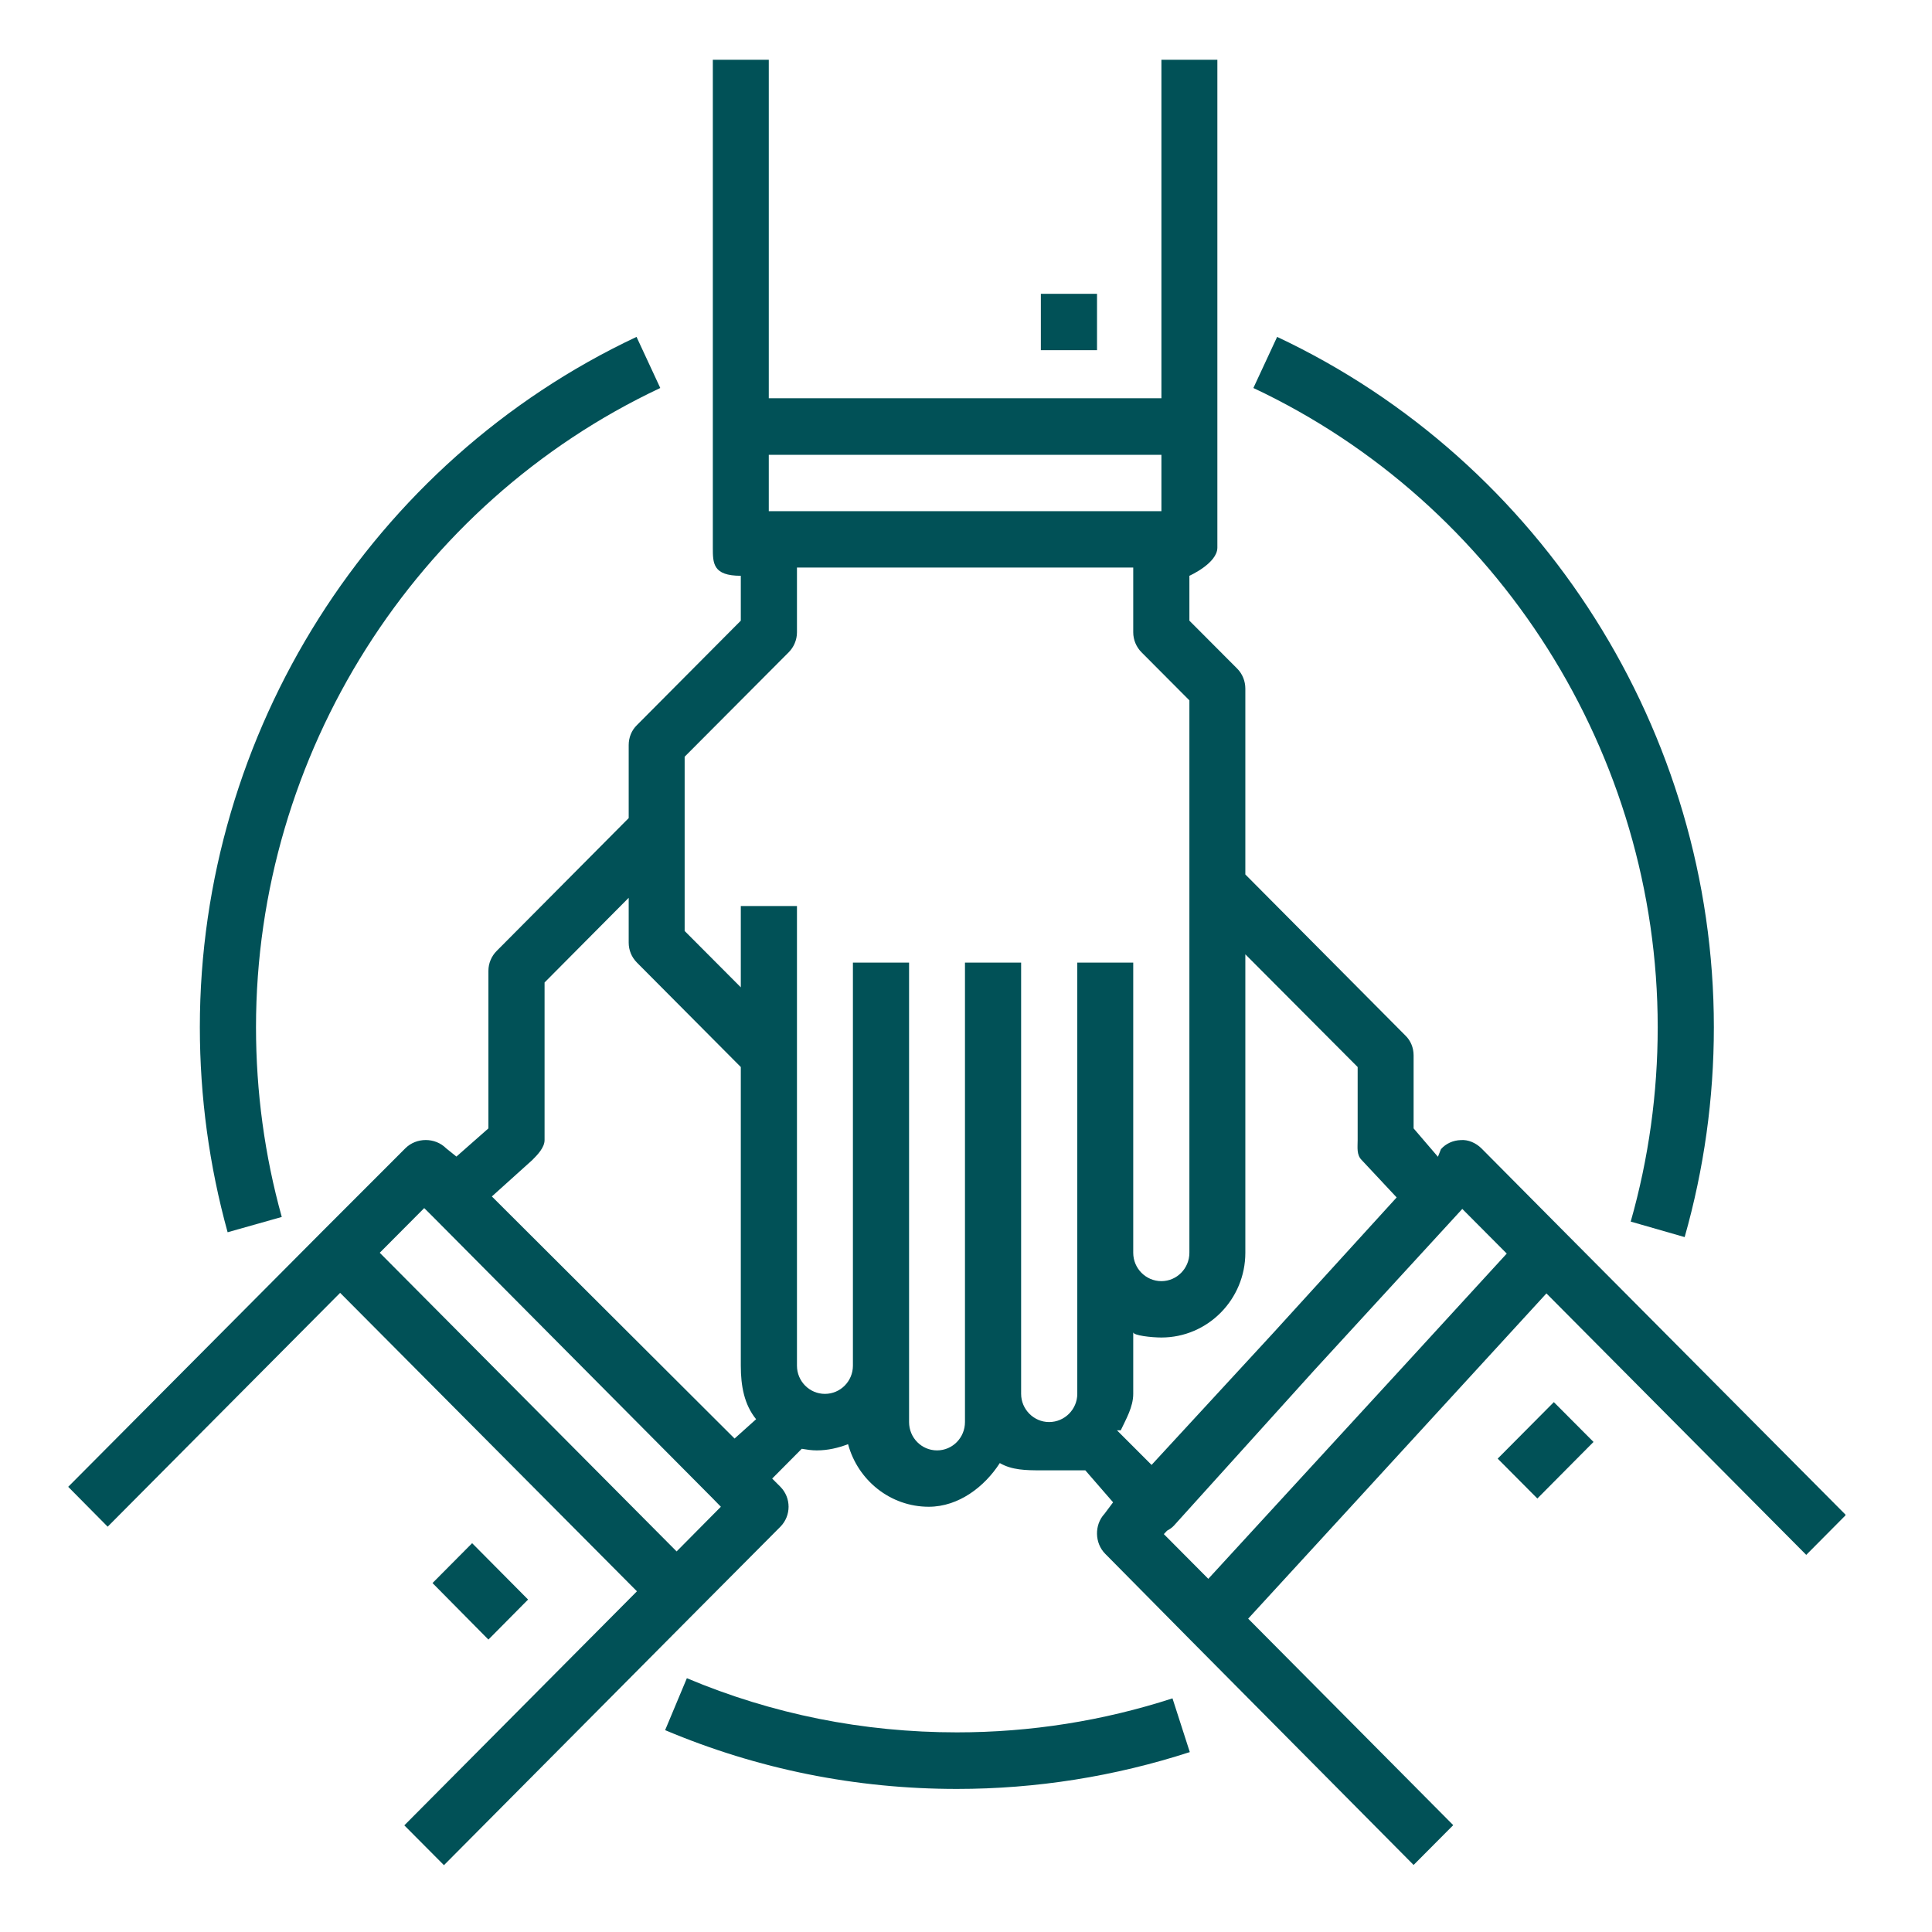 <svg xmlns="http://www.w3.org/2000/svg" xmlns:xlink="http://www.w3.org/1999/xlink" width="50" zoomAndPan="magnify" viewBox="0 0 37.5 37.5" height="50" preserveAspectRatio="xMidYMid meet" version="1.0"><defs><clipPath id="id1"><path d="M 1.32 1.055 L 35.82 1.055 L 35.82 36.305 L 1.32 36.305 Z M 1.32 1.055 " clip-rule="nonzero"/></clipPath></defs><path fill="rgb(0.78%, 31.76%, 34.119%)" d="M 20.203 5.703 L 21.293 5.703 L 21.293 6.797 L 20.203 6.797 Z M 20.203 5.703 " fill-opacity="1" fill-rule="nonzero"/><path fill="rgb(0.78%, 31.76%, 34.119%)" d="M 8.395 30.727 L 9.164 29.953 L 10.25 31.047 L 9.48 31.824 Z M 8.395 30.727 " fill-opacity="1" fill-rule="nonzero"/><g clip-path="url(#id1)"><path fill="rgb(0.78%, 31.76%, 34.119%)" d="M 30.383 23.93 L 28.754 22.289 C 28.648 22.184 28.496 22.117 28.355 22.129 C 28.207 22.133 28.066 22.195 27.969 22.305 L 27.91 22.453 L 27.438 21.902 L 27.438 20.484 C 27.438 20.34 27.383 20.199 27.277 20.098 L 24.172 16.973 L 24.172 13.367 C 24.172 13.223 24.117 13.082 24.016 12.98 L 23.086 12.047 L 23.086 11.176 C 23.086 11.176 23.629 10.934 23.629 10.629 L 23.629 1.16 L 22.543 1.16 L 22.543 7.73 L 14.922 7.73 L 14.922 1.16 L 13.836 1.16 L 13.836 10.629 C 13.836 10.934 13.836 11.176 14.379 11.176 L 14.379 12.047 L 12.363 14.074 C 12.258 14.176 12.203 14.316 12.203 14.461 L 12.203 15.879 L 9.641 18.457 C 9.539 18.559 9.48 18.699 9.48 18.844 L 9.48 21.902 L 8.859 22.449 L 8.66 22.289 C 8.445 22.074 8.082 22.074 7.867 22.289 L 6.227 23.93 L 1.324 28.859 L 2.09 29.633 L 6.602 25.094 L 12.363 30.887 L 7.848 35.43 L 8.617 36.203 L 13.516 31.273 L 15.148 29.633 C 15.359 29.418 15.359 29.074 15.148 28.859 L 14.988 28.699 L 15.562 28.121 C 15.656 28.137 15.754 28.152 15.852 28.152 C 16.066 28.152 16.27 28.105 16.461 28.031 C 16.648 28.727 17.277 29.246 18.027 29.246 C 18.609 29.246 19.113 28.855 19.406 28.398 C 19.641 28.535 19.914 28.539 20.203 28.539 L 21.066 28.539 L 21.605 29.16 L 21.438 29.383 C 21.238 29.598 21.246 29.953 21.453 30.16 L 23.086 31.812 L 27.438 36.199 L 28.207 35.426 L 24.227 31.418 L 26.156 29.316 L 30.016 25.105 L 35.059 30.18 L 35.828 29.406 Z M 22.543 8.828 L 22.543 9.922 L 14.922 9.922 L 14.922 8.828 Z M 13.133 30.113 L 7.371 24.316 L 8.234 23.449 L 8.395 23.609 L 13.836 29.086 L 13.992 29.246 Z M 9.547 23.223 L 10.332 22.516 C 10.434 22.414 10.57 22.273 10.57 22.129 L 10.57 19.07 L 12.203 17.426 L 12.203 18.297 C 12.203 18.441 12.258 18.578 12.363 18.684 L 14.379 20.711 L 14.379 26.508 C 14.379 26.902 14.445 27.262 14.676 27.547 L 14.258 27.922 Z M 19.82 27.055 L 19.82 18.684 L 18.73 18.684 L 18.73 27.602 C 18.73 27.906 18.488 28.152 18.188 28.152 C 17.887 28.152 17.645 27.906 17.645 27.602 L 17.645 18.684 L 16.555 18.684 L 16.555 26.508 C 16.555 26.809 16.312 27.055 16.012 27.055 C 15.711 27.055 15.469 26.809 15.469 26.508 L 15.469 17.586 L 14.379 17.586 L 14.379 19.164 L 13.289 18.07 L 13.289 14.688 L 15.309 12.66 C 15.41 12.559 15.469 12.418 15.469 12.273 L 15.469 11.016 L 21.996 11.016 L 21.996 12.273 C 21.996 12.418 22.055 12.559 22.156 12.66 L 23.086 13.594 L 23.086 24.316 C 23.086 24.621 22.84 24.867 22.543 24.867 C 22.242 24.867 21.996 24.621 21.996 24.316 L 21.996 18.684 L 20.91 18.684 L 20.91 27.055 C 20.91 27.355 20.664 27.602 20.363 27.602 C 20.066 27.602 19.82 27.355 19.82 27.055 Z M 21.68 27.762 C 21.676 27.762 21.754 27.762 21.754 27.762 C 21.855 27.547 21.996 27.309 21.996 27.055 L 21.996 25.859 C 21.996 25.922 22.352 25.961 22.543 25.961 C 23.441 25.961 24.172 25.223 24.172 24.316 L 24.172 18.523 L 26.352 20.711 L 26.352 22.129 C 26.352 22.273 26.328 22.414 26.43 22.516 L 27.109 23.242 L 24.715 25.871 L 22.352 28.434 Z M 22.652 29.711 C 22.699 29.684 22.746 29.656 22.785 29.613 L 25.508 26.598 L 28.383 23.465 L 29.246 24.332 L 27.316 26.438 L 23.453 30.645 L 22.59 29.777 Z M 22.652 29.711 " fill-opacity="1" fill-rule="nonzero"/></g><path fill="rgb(0.78%, 31.76%, 34.119%)" d="M 29.07 28.312 L 30.16 27.215 L 30.93 27.988 L 29.84 29.086 Z M 29.07 28.312 " fill-opacity="1" fill-rule="nonzero"/><path fill="rgb(0.78%, 31.76%, 34.119%)" d="M 18.574 33.625 C 16.754 33.625 14.992 33.273 13.332 32.574 L 12.91 33.582 C 14.707 34.34 16.609 34.723 18.574 34.723 C 20.117 34.723 21.637 34.48 23.094 34.008 L 22.758 32.965 C 21.41 33.402 20.004 33.625 18.574 33.625 Z M 18.574 33.625 " fill-opacity="1" fill-rule="nonzero"/><path fill="rgb(0.78%, 31.76%, 34.119%)" d="M 32.176 19.938 C 32.176 21.219 32 22.488 31.652 23.711 L 32.699 24.012 C 33.074 22.691 33.266 21.324 33.266 19.938 C 33.266 14.223 29.938 8.961 24.789 6.539 L 24.328 7.531 C 29.094 9.773 32.176 14.645 32.176 19.938 Z M 32.176 19.938 " fill-opacity="1" fill-rule="nonzero"/><path fill="rgb(0.78%, 31.76%, 34.119%)" d="M 5.469 23.621 C 5.137 22.43 4.969 21.188 4.969 19.938 C 4.969 14.645 8.051 9.773 12.816 7.531 L 12.355 6.539 C 7.207 8.961 3.879 14.223 3.879 19.938 C 3.879 21.289 4.062 22.629 4.418 23.918 Z M 5.469 23.621 " fill-opacity="1" fill-rule="nonzero"/></svg>